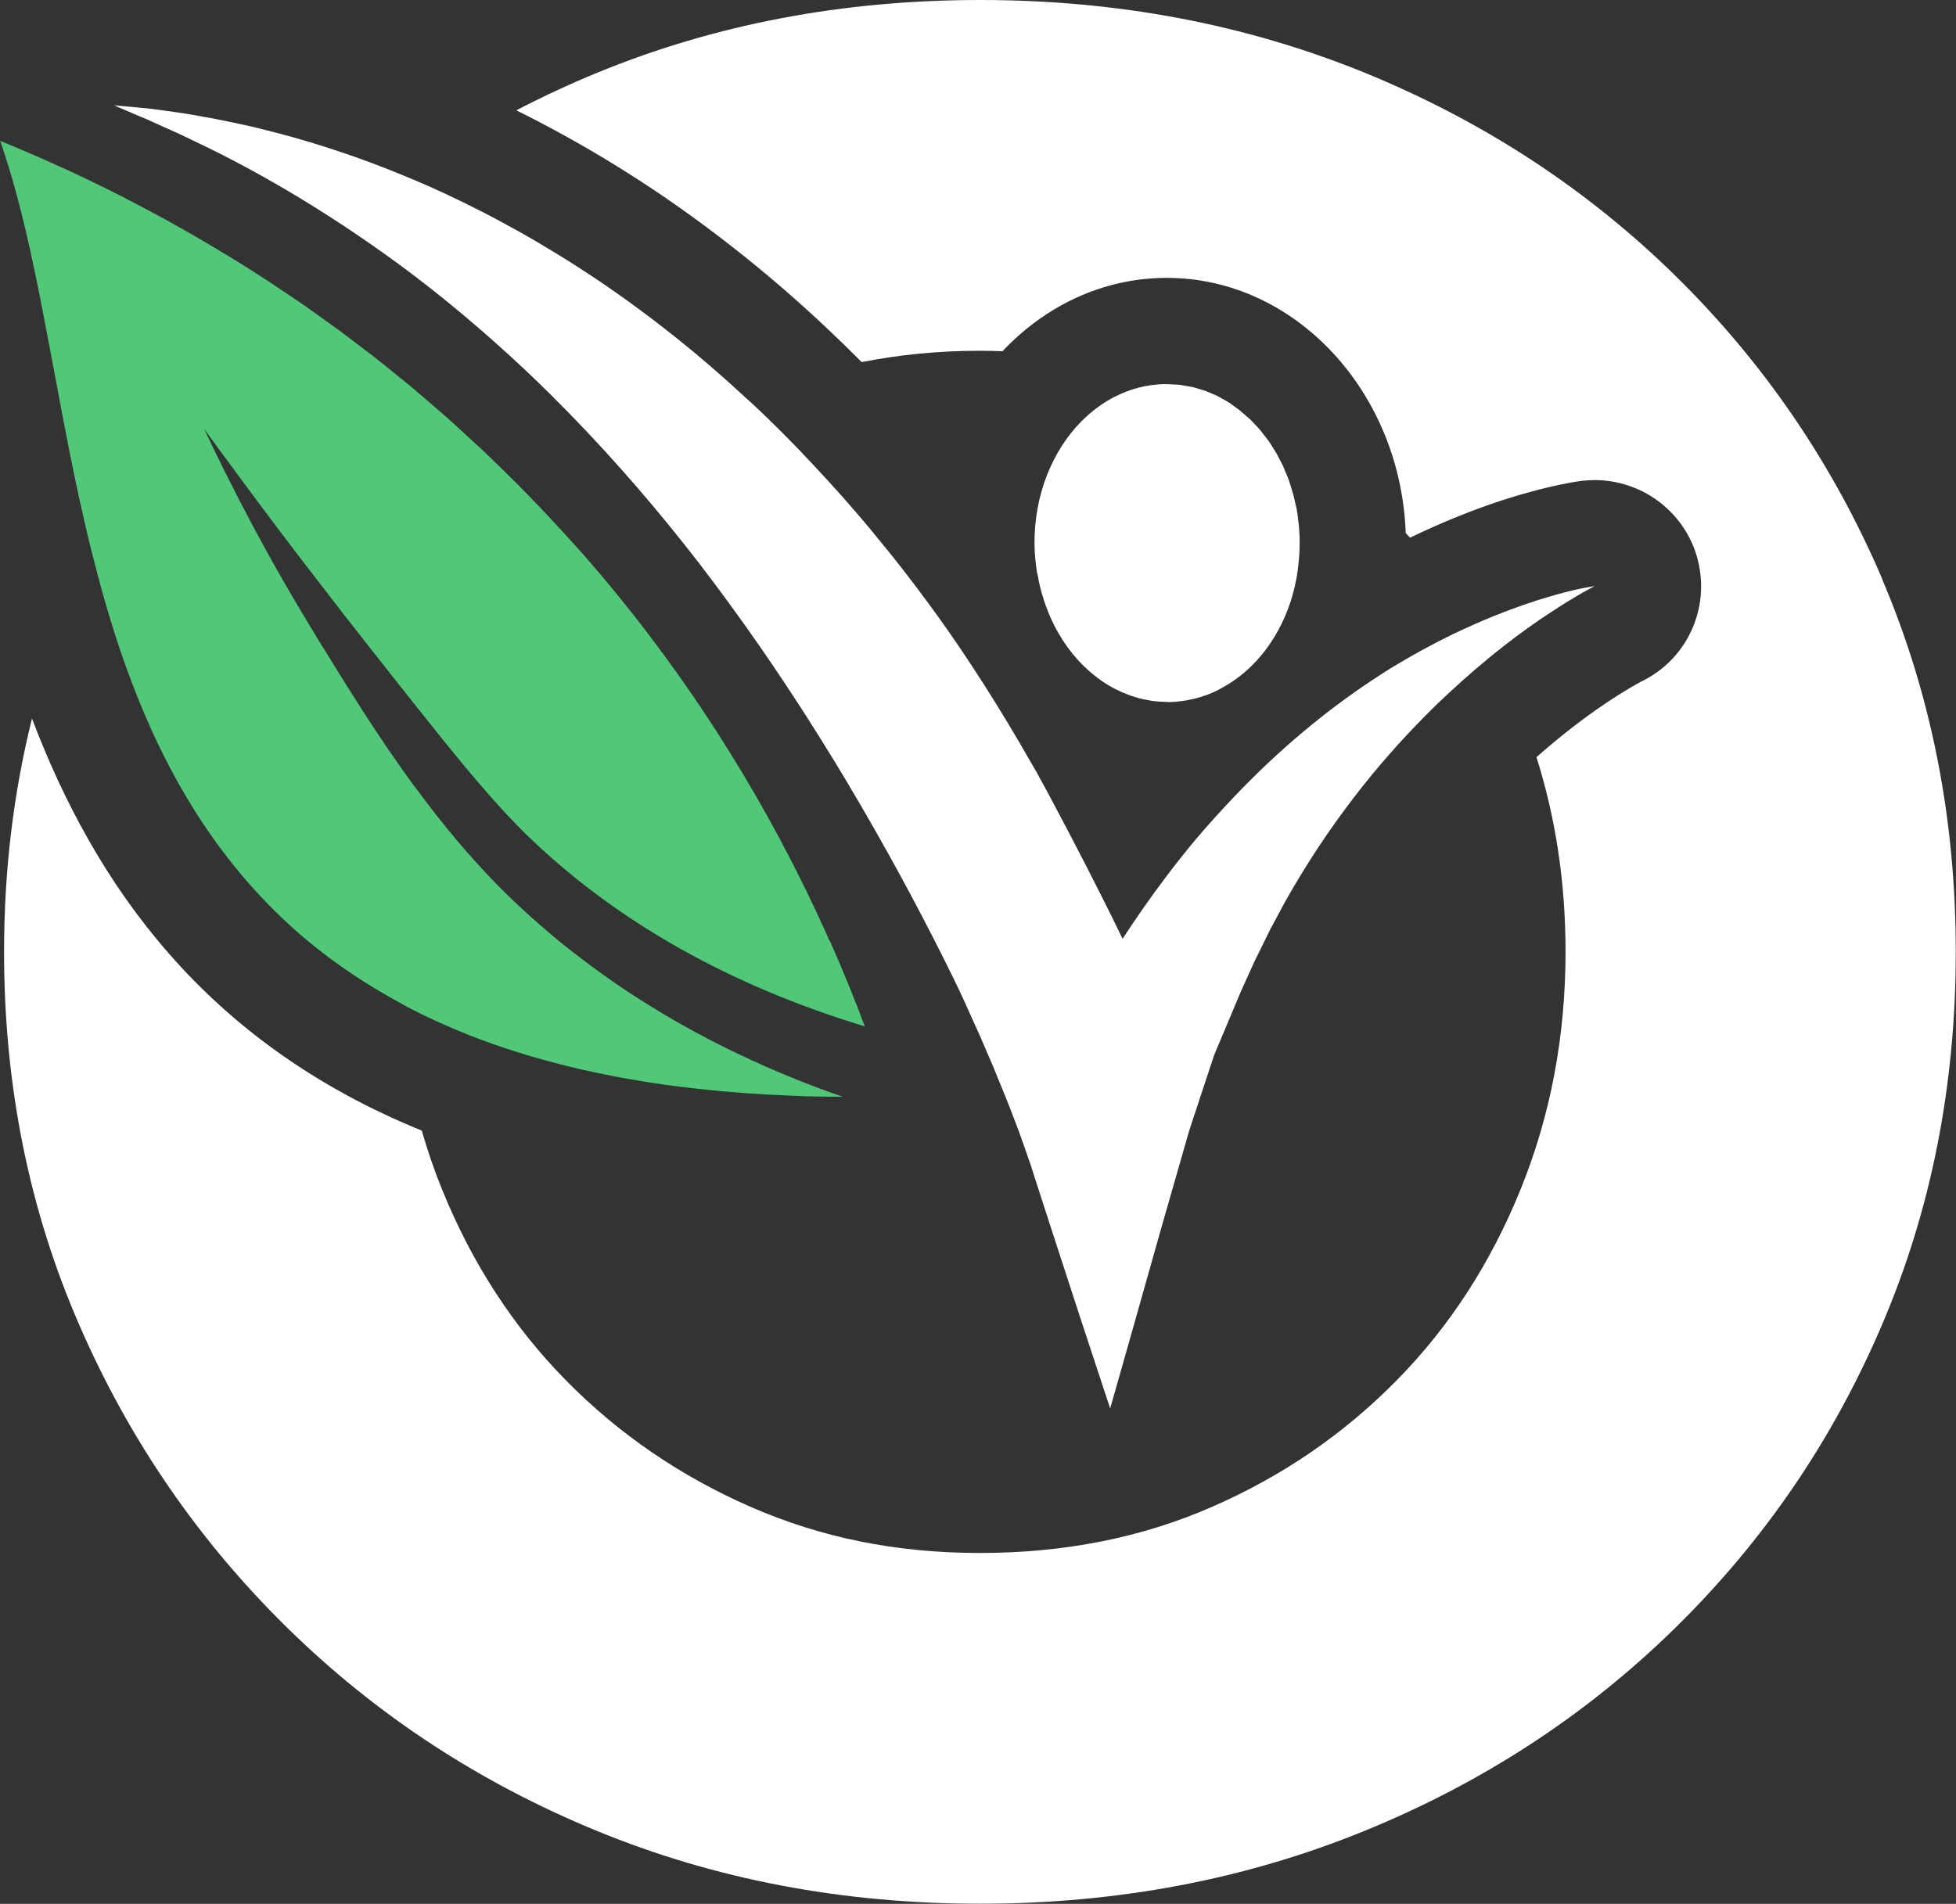 <svg viewBox="0 0 168.77 164.3" xmlns="http://www.w3.org/2000/svg" data-name="Layer 1" id="Layer_1">
  <rect x="0" y="0" width="168.77" height="164.3" fill="#333333" stroke="none"/>
  <defs>
    <style>
      .cls-1 {
        fill: #fff;
      }

      .cls-2 {
        fill: #50c878;
      }
    </style>
  </defs>
  <g>
    <path d="M162.4,49.95c-4.25-9.93-10.21-18.66-17.86-26.17-7.66-7.51-16.61-13.35-26.85-17.53C107.44,2.09,96.4,0,84.57,0s-22.84,2.09-33,6.26c-2.41.99-4.75,2.08-7.02,3.26,4.06,2.01,8.13,4.36,12.12,7.04,5.2,3.51,10.18,7.51,14.79,11.87.97.92,1.94,1.86,2.89,2.82,3.27-.65,6.68-.98,10.21-.98.65,0,1.3.02,1.94.04,3.64-3.87,8.55-6.27,13.98-6.33h.2c11.06,0,20.17,9.82,20.61,22.02.12.13.25.26.37.4,2.73-1.31,5.49-2.44,8.27-3.33,3.15-.99,5.31-1.39,6.16-1.52.31-.05.61-.08.93-.1.19-.01.38-.02.57-.02,4,0,7.62,2.61,8.8,6.52,1.25,4.19-.6,8.65-4.43,10.69-.12.07-.25.13-.38.19-.31.17-1.43.78-3.12,1.92-2.02,1.36-3.98,2.91-5.89,4.59,1.66,5.24,2.51,10.83,2.51,16.8,0,7.28-1.29,14.11-3.87,20.48-2.58,6.37-6.14,11.88-10.7,16.5-4.55,4.63-9.86,8.27-15.93,10.92-6.07,2.66-12.74,3.98-20.02,3.98s-13.73-1.33-19.8-3.98c-6.07-2.66-11.38-6.29-15.93-10.92-4.55-4.62-8.12-10.13-10.7-16.5-.67-1.65-1.24-3.33-1.74-5.05-18.72-7.61-28.18-21.2-33.63-35.56-1.6,6.42-2.41,13.13-2.41,20.13,0,11.53,2.16,22.27,6.49,32.2,4.32,9.94,10.32,18.66,17.98,26.17,7.66,7.51,16.57,13.35,26.74,17.52,10.16,4.17,21.16,6.26,33,6.26s22.87-2.09,33.11-6.26c10.24-4.17,19.19-10.01,26.85-17.52,7.66-7.51,13.62-16.23,17.86-26.17,4.25-9.93,6.37-20.67,6.37-32.2s-2.13-22.26-6.37-32.2Z" class="cls-1"></path>
    <path d="M10.23,9.26c.31.13.81.35,1.5.64.3.13.64.27,1.02.43.37.17.78.35,1.21.55.44.2.91.41,1.41.63.5.24,1.03.49,1.59.76.56.27,1.15.55,1.76.86,2.45,1.23,5.31,2.8,8.45,4.76.8.5,1.62,1.03,2.46,1.58,1.61,1.07,3.29,2.23,5,3.49,3.46,2.56,7.07,5.57,10.72,9,.71.67,1.41,1.35,2.12,2.05,2.12,2.1,4.25,4.35,6.36,6.74.82.93,1.63,1.86,2.44,2.83.9,1.07,1.8,2.17,2.69,3.29.89,1.12,1.78,2.27,2.66,3.45,1.76,2.35,3.5,4.79,5.21,7.32,1.71,2.53,3.39,5.15,5.04,7.84,1.65,2.7,3.26,5.47,4.84,8.31,1.3,2.34,2.54,4.67,3.74,7.01.6,1.16,1.18,2.33,1.75,3.49l.42.87.15.31.12.26.42.91c.12.28.25.56.37.83.42.92.85,1.84,1.24,2.78.26.6.52,1.21.78,1.81.25.61.5,1.23.75,1.84.25.6.5,1.22.74,1.85.24.63.48,1.26.72,1.88.23.65.46,1.3.69,1.95l.34.98.33,1.04c.45,1.38.89,2.76,1.34,4.14.9,2.77,1.79,5.51,2.68,8.23.84,2.55,1.67,5.08,2.5,7.58,0,0,0,0,0,0,.76-2.69,1.52-5.36,2.27-8,.75-2.64,1.49-5.26,2.22-7.86.37-1.28.72-2.53,1.09-3.8s.73-2.55,1.09-3.8c.09-.32.18-.61.27-.89.09-.28.18-.55.27-.82.14-.41.27-.82.41-1.23.04-.14.09-.27.13-.41.35-1.07.71-2.14,1.06-3.2.08-.27.17-.52.27-.76.1-.24.2-.47.3-.7.1-.23.2-.46.29-.69.1-.23.2-.46.29-.69.19-.46.38-.91.57-1.36.19-.45.38-.91.57-1.36.02-.06.04-.1.06-.14.06-.14.11-.26.15-.35.07-.16.12-.27.19-.42.11-.24.21-.47.32-.71.15-.32.29-.65.44-.97.07-.14.13-.29.2-.44.14-.29.29-.58.43-.87.29-.59.59-1.19.87-1.78.46-.86.91-1.7,1.36-2.53.93-1.65,1.89-3.22,2.88-4.71.99-1.49,2-2.9,3.02-4.23,1.02-1.33,2.05-2.58,3.08-3.75.51-.59,1.03-1.15,1.54-1.7s1.02-1.07,1.52-1.58c.75-.76,1.5-1.48,2.23-2.15.73-.67,1.44-1.31,2.13-1.9.46-.39.91-.77,1.35-1.13.06-.04.11-.08.16-.13,1.27-1.03,2.46-1.91,3.51-2.65.35-.25.69-.48,1.01-.69.13-.09.25-.16.38-.25,2.42-1.6,3.87-2.32,3.87-2.32h0s-.11.01-.32.05c-.21.04-.53.09-.95.18-.21.04-.44.1-.7.16-.38.09-.82.2-1.31.34s-1.03.29-1.62.48c-1.5.48-3.33,1.14-5.39,2.05-.63.28-1.27.57-1.94.89-1.73.84-3.59,1.85-5.56,3.06-.47.29-.94.61-1.42.92,0,0,0,0,0,0-1.9,1.26-3.88,2.72-5.87,4.39-.01.01-.02.02-.04.03-2,1.68-4.03,3.57-6.04,5.69,0,0,0,0,0,0h0s0,0,0,0c-.51.54-1.02,1.08-1.53,1.65-.57.63-1.14,1.27-1.7,1.94-3.68,4.38-6.3,8.58-6.34,8.61-1.99-4.14-4.36-8.67-5.87-11.51-.45-.85-.9-1.7-1.37-2.54-.1-.18-.15-.28-.15-.28-.26-.46-.53-.91-.79-1.36-1.14-2-2.32-3.95-3.53-5.86-.12-.18-.23-.37-.35-.55-1.24-1.94-2.52-3.84-3.84-5.68,0,0,0,0,0,0,0,0,0,0,0,0-1.13-1.57-2.28-3.1-3.45-4.59-.3-.39-.61-.76-.91-1.14-.89-1.1-1.78-2.19-2.69-3.24-.38-.44-.76-.88-1.15-1.32-.89-1-1.78-1.98-2.69-2.94-.36-.39-.73-.78-1.09-1.16-1.25-1.29-2.52-2.56-3.8-3.76-.25-.24-.51-.46-.77-.7-1.99-1.85-4.01-3.6-6.04-5.22-1.14-.91-2.29-1.79-3.43-2.63s-2.28-1.64-3.42-2.41c-1.14-.76-2.27-1.49-3.4-2.18-1.12-.69-2.24-1.35-3.35-1.97-1.11-.62-2.2-1.21-3.28-1.76-1.08-.55-2.15-1.07-3.2-1.56-1.05-.49-2.09-.94-3.1-1.36-.04-.02-.08-.03-.12-.05-1.98-.82-3.89-1.54-5.7-2.14-.92-.31-1.82-.6-2.7-.86-1.74-.53-3.39-.94-4.89-1.31-.76-.17-1.48-.33-2.18-.47-.69-.15-1.35-.27-1.98-.38-.11-.02-.21-.04-.32-.06-.13-.02-.26-.04-.39-.07h0c-.36-.06-.73-.13-1.06-.18-.56-.08-1.08-.15-1.56-.22-.48-.06-.93-.12-1.33-.18-.41-.04-.78-.08-1.11-.11-1.32-.12-2.01-.18-2.01-.18,0,0,.04.02.12.05.06.03.14.06.24.1Z" class="cls-1"></path>
    <path d="M89.51,49.5s0,0,0,0c.26,1.57.75,3.05,1.41,4.38.02.04.04.08.06.12.2.4.43.78.66,1.16.02.04.05.07.07.11,1.06,1.63,2.41,2.96,3.97,3.89.37.22.75.41,1.13.58.04.02.08.03.12.05.34.14.68.27,1.03.37.09.03.17.05.26.08.31.08.62.15.94.2.12.02.23.05.35.06.32.04.65.06.98.07.12,0,.24.02.36.02.3,0,.6-.03.89-.06,0,0,0,0,0,0,1.03-.11,2.02-.38,2.96-.79.03-.01.06-.02.08-.04.42-.19.82-.42,1.21-.66.92-.57,1.76-1.27,2.51-2.11.01-.01.02-.02.03-.03,1.08-1.21,1.96-2.66,2.58-4.29h0c.17-.44.32-.89.44-1.35,0-.01,0-.03.01-.04.12-.43.22-.86.3-1.31.01-.05.02-.11.03-.16.07-.4.12-.81.16-1.23,0-.09.02-.18.03-.27.04-.49.06-.99.06-1.5h0s0-.02,0-.03c0-.46-.03-.92-.07-1.37-.02-.18-.05-.36-.07-.55-.03-.27-.06-.55-.11-.81-.04-.21-.09-.4-.14-.61-.05-.23-.1-.47-.16-.7-.06-.21-.13-.41-.19-.62-.07-.21-.13-.43-.2-.64-.07-.21-.16-.4-.25-.6-.08-.2-.16-.4-.24-.59-.09-.2-.2-.39-.3-.58-.09-.18-.18-.37-.28-.54-.11-.18-.23-.36-.34-.54-.11-.17-.21-.35-.33-.51-.12-.17-.25-.33-.38-.49-.12-.16-.24-.32-.36-.47-.13-.16-.28-.3-.42-.45-.13-.14-.26-.29-.4-.42-.14-.14-.3-.27-.45-.4-.15-.13-.29-.26-.44-.38-.07-.06-.14-.1-.21-.16-.09-.06-.17-.12-.26-.19-.16-.11-.31-.23-.47-.34-.16-.11-.34-.19-.5-.29-.17-.09-.33-.2-.5-.28-.17-.09-.36-.16-.53-.23-.17-.07-.34-.16-.52-.22-.18-.07-.37-.11-.55-.17-.18-.05-.36-.12-.55-.16-.18-.04-.37-.07-.56-.1-.08-.01-.15-.03-.23-.04-.11-.02-.23-.05-.34-.06-.19-.02-.38-.02-.58-.03-.21-.01-.42-.03-.64-.03,0,0,0,0,0,0-.4,0-.79.03-1.17.08-.77.1-1.51.29-2.23.57-.36.14-.71.3-1.05.47-1.02.53-1.96,1.24-2.8,2.08-2.52,2.54-4.1,6.37-4.06,10.63,0,.43.03.86.07,1.28.04.4.09.8.15,1.19,0,.01,0,.03,0,.04Z" class="cls-1"></path>
  </g>
  <path d="M71.58,81.2c-.39-.89-.81-1.79-1.24-2.71-.53-1.13-1.1-2.3-1.7-3.48-1.8-3.56-3.91-7.32-6.38-11.21-3.29-5.18-7.23-10.58-11.94-15.96-.65-.74-1.3-1.44-1.95-2.15-1.2-1.3-2.4-2.57-3.61-3.79-1.02-1.03-2.05-2.03-3.08-3.01-.33-.32-.67-.61-1-.92-.7-.64-1.39-1.29-2.09-1.91-.4-.36-.8-.69-1.2-1.04-.63-.55-1.26-1.09-1.89-1.62-.43-.36-.86-.7-1.28-1.04-.6-.49-1.2-.98-1.79-1.44-.44-.35-.88-.68-1.32-1.01-.58-.44-1.15-.88-1.73-1.31-.45-.33-.9-.65-1.34-.97-.56-.4-1.11-.8-1.67-1.19-.45-.32-.9-.62-1.35-.92-.37-.25-.75-.5-1.12-.75-.16-.11-.33-.22-.49-.33-.46-.3-.91-.59-1.36-.88-.51-.33-1.03-.66-1.54-.97-.46-.29-.92-.57-1.38-.84-.48-.29-.96-.58-1.44-.86-.47-.28-.94-.55-1.4-.81-.44-.25-.88-.5-1.32-.75-.48-.27-.95-.53-1.42-.78-.4-.22-.8-.43-1.2-.64-.49-.26-.97-.51-1.45-.76-.35-.18-.69-.35-1.04-.53-.51-.26-1.01-.5-1.5-.74-.29-.14-.57-.27-.85-.41-.53-.25-1.06-.5-1.57-.74-.21-.1-.41-.19-.62-.28-.57-.26-1.13-.51-1.67-.75-.12-.05-.23-.1-.34-.15-.62-.27-1.22-.53-1.79-.77-.51-.21-1.02-.43-1.5-.62.53,1.52,1.01,3.12,1.45,4.77,1.11,4.13,1.98,8.62,2.86,13.29.18.93.35,1.88.53,2.82.71,3.79,1.44,7.67,2.33,11.55.22.97.45,1.94.69,2.91.02.06.03.12.05.19.71,2.84,1.51,5.67,2.45,8.45.64,1.89,1.35,3.76,2.14,5.6,1.18,2.75,2.54,5.43,4.13,7.98,2.12,3.41,4.64,6.6,7.68,9.5,2.88,2.74,6.25,5.19,10.16,7.31.22.12.43.25.65.37.79.41,1.6.81,2.43,1.19,2.5,1.15,5.21,2.17,8.15,3.04.82.24,1.65.47,2.5.69,2.56.66,5.28,1.21,8.18,1.65,1.23.19,2.49.35,3.78.49,2.58.29,5.3.49,8.15.6,1.43.06,2.89.09,4.38.09-6.45-2.24-11.84-4.91-16.31-7.65-.83-.51-1.63-1.02-2.4-1.53-.72-.48-1.41-.96-2.08-1.44-1-.72-1.94-1.43-2.83-2.13-.89-.7-1.71-1.39-2.49-2.07-2.07-1.8-3.75-3.48-5.08-4.93-2-2.16-3.83-4.44-5.53-6.74-.13-.18-.28-.36-.41-.54-3.03-4.15-5.65-8.4-8.05-12.3-1.11-1.81-2.15-3.56-3.12-5.25-.97-1.69-1.86-3.31-2.68-4.85-.82-1.54-1.58-3.01-2.26-4.38-.69-1.37-1.3-2.65-1.86-3.83.42.57.86,1.18,1.32,1.81.7.95,1.44,1.96,2.24,3.04.8,1.07,1.64,2.21,2.54,3.4.89,1.19,1.84,2.43,2.83,3.72.99,1.29,2.02,2.63,3.1,4.02.72.92,1.46,1.87,2.22,2.83.86,1.09,1.66,2.11,2.42,3.07,1.14,1.44,2.17,2.74,3.12,3.92.07.08.13.16.19.24.25.31.49.61.73.91,1.2,1.48,2.26,2.77,3.25,3.91.49.57.97,1.11,1.43,1.62.69.77,1.36,1.47,2.02,2.13.22.22.44.43.66.65.33.31.67.63,1.02.96,4.97,4.55,12.82,10.22,24.86,14.35.8.28,1.62.54,2.46.8,0,0,0,0,0,0,.2.06.39.13.6.19-.84-2.25-1.84-4.73-3.02-7.39Z" class="cls-2"></path>
</svg>